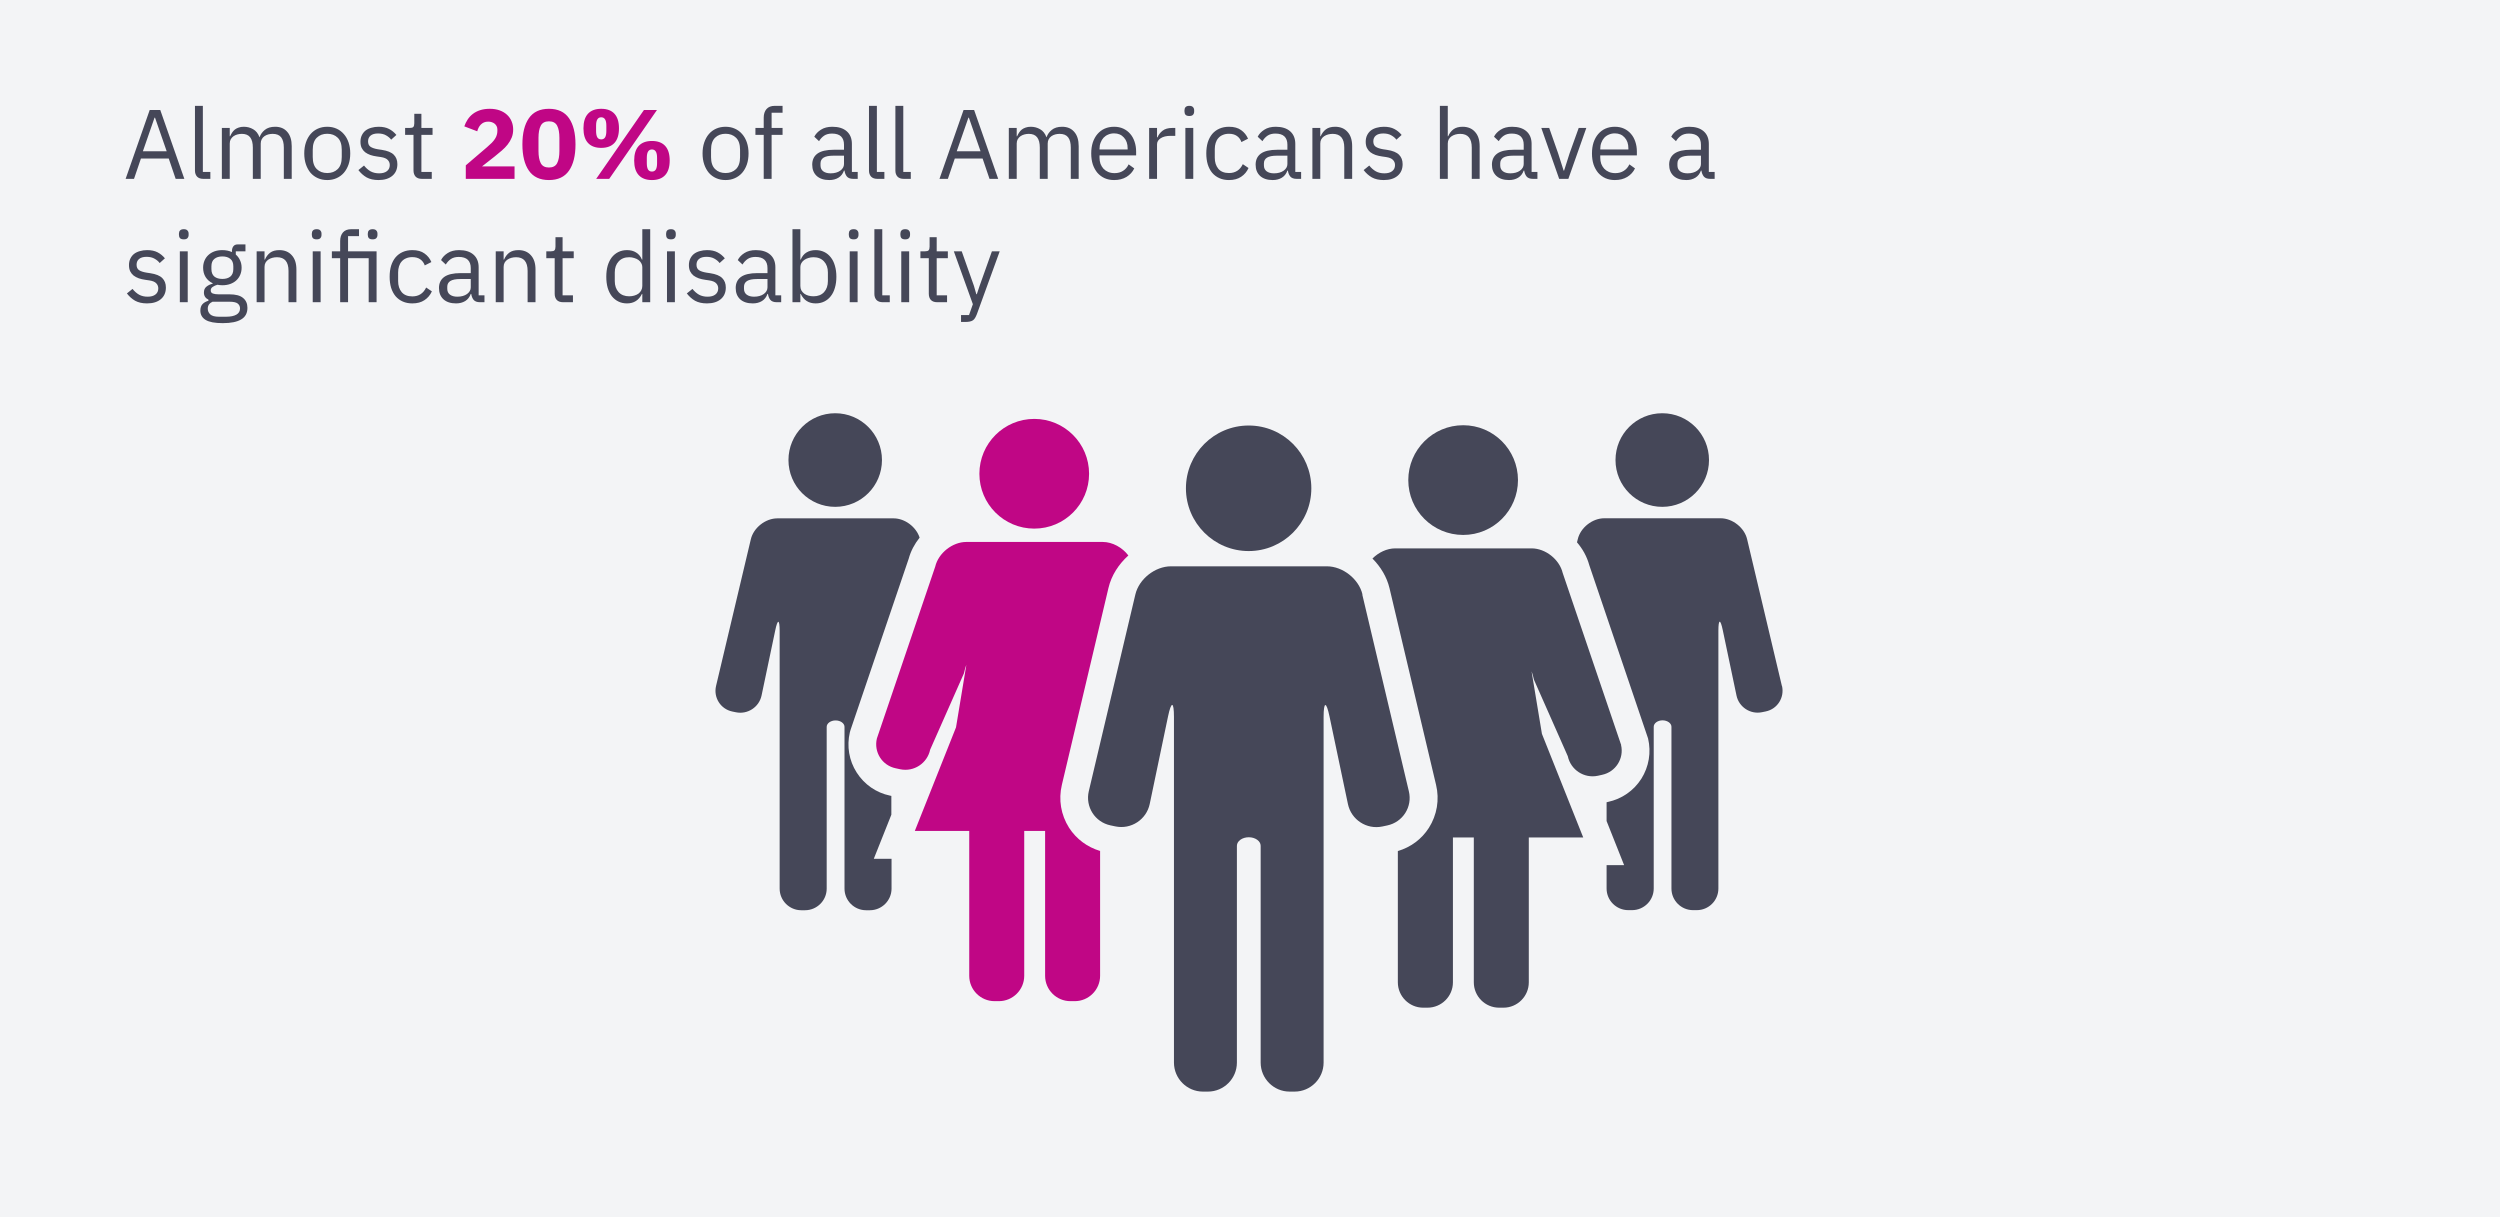 <svg width="1216" height="592" viewBox="0 0 1216 592" fill="none" xmlns="http://www.w3.org/2000/svg">
<rect width="1216" height="592" fill="#F3F4F6"/>
<path d="M85.44 87L82.08 77.112H68.544L65.184 87H61.104L72.816 53.496H77.952L89.664 87H85.44ZM75.408 57.24H75.168L69.504 73.56H81.072L75.408 57.24ZM98.91 87C97.566 87 96.542 86.632 95.838 85.896C95.166 85.128 94.83 84.168 94.83 83.016V51.48H98.67V83.64H102.318V87H98.91ZM107.908 87V62.232H111.748V66.264H111.94C112.228 65.624 112.548 65.032 112.9 64.488C113.284 63.912 113.732 63.416 114.244 63C114.788 62.584 115.412 62.264 116.116 62.04C116.82 61.784 117.652 61.656 118.612 61.656C120.244 61.656 121.748 62.056 123.124 62.856C124.5 63.624 125.524 64.904 126.196 66.696H126.292C126.74 65.352 127.572 64.184 128.788 63.192C130.036 62.168 131.716 61.656 133.828 61.656C136.356 61.656 138.324 62.488 139.732 64.152C141.172 65.784 141.892 68.104 141.892 71.112V87H138.052V71.784C138.052 69.576 137.62 67.912 136.756 66.792C135.892 65.672 134.516 65.112 132.628 65.112C131.86 65.112 131.124 65.208 130.42 65.4C129.748 65.592 129.14 65.88 128.596 66.264C128.052 66.648 127.62 67.144 127.3 67.752C126.98 68.328 126.82 69.016 126.82 69.816V87H122.98V71.784C122.98 69.576 122.548 67.912 121.684 66.792C120.82 65.672 119.476 65.112 117.652 65.112C116.884 65.112 116.148 65.208 115.444 65.4C114.74 65.592 114.116 65.88 113.572 66.264C113.028 66.648 112.58 67.144 112.228 67.752C111.908 68.328 111.748 69.016 111.748 69.816V87H107.908ZM159.174 87.576C157.51 87.576 155.99 87.272 154.614 86.664C153.238 86.056 152.054 85.192 151.062 84.072C150.102 82.92 149.35 81.56 148.806 79.992C148.262 78.392 147.99 76.6 147.99 74.616C147.99 72.664 148.262 70.888 148.806 69.288C149.35 67.688 150.102 66.328 151.062 65.208C152.054 64.056 153.238 63.176 154.614 62.568C155.99 61.96 157.51 61.656 159.174 61.656C160.838 61.656 162.342 61.96 163.686 62.568C165.062 63.176 166.246 64.056 167.238 65.208C168.23 66.328 168.998 67.688 169.542 69.288C170.086 70.888 170.358 72.664 170.358 74.616C170.358 76.6 170.086 78.392 169.542 79.992C168.998 81.56 168.23 82.92 167.238 84.072C166.246 85.192 165.062 86.056 163.686 86.664C162.342 87.272 160.838 87.576 159.174 87.576ZM159.174 84.168C161.254 84.168 162.95 83.528 164.262 82.248C165.574 80.968 166.23 79.016 166.23 76.392V72.84C166.23 70.216 165.574 68.264 164.262 66.984C162.95 65.704 161.254 65.064 159.174 65.064C157.094 65.064 155.398 65.704 154.086 66.984C152.774 68.264 152.118 70.216 152.118 72.84V76.392C152.118 79.016 152.774 80.968 154.086 82.248C155.398 83.528 157.094 84.168 159.174 84.168ZM184.114 87.576C181.81 87.576 179.874 87.144 178.306 86.28C176.77 85.384 175.442 84.2 174.322 82.728L177.058 80.52C178.018 81.736 179.09 82.68 180.274 83.352C181.458 83.992 182.834 84.312 184.402 84.312C186.034 84.312 187.298 83.96 188.194 83.256C189.122 82.552 189.586 81.56 189.586 80.28C189.586 79.32 189.266 78.504 188.626 77.832C188.018 77.128 186.898 76.648 185.266 76.392L183.298 76.104C182.146 75.944 181.09 75.704 180.13 75.384C179.17 75.032 178.322 74.584 177.586 74.04C176.882 73.464 176.322 72.76 175.906 71.928C175.522 71.096 175.33 70.104 175.33 68.952C175.33 67.736 175.554 66.68 176.002 65.784C176.45 64.856 177.058 64.088 177.826 63.48C178.626 62.872 179.57 62.424 180.658 62.136C181.746 61.816 182.914 61.656 184.162 61.656C186.178 61.656 187.858 62.008 189.202 62.712C190.578 63.416 191.778 64.392 192.802 65.64L190.258 67.944C189.714 67.176 188.914 66.488 187.858 65.88C186.802 65.24 185.474 64.92 183.874 64.92C182.274 64.92 181.058 65.272 180.226 65.976C179.426 66.648 179.026 67.576 179.026 68.76C179.026 69.976 179.426 70.856 180.226 71.4C181.058 71.944 182.242 72.344 183.778 72.6L185.698 72.888C188.45 73.304 190.402 74.104 191.554 75.288C192.706 76.44 193.282 77.96 193.282 79.848C193.282 82.248 192.466 84.136 190.834 85.512C189.202 86.888 186.962 87.576 184.114 87.576ZM205.208 87C203.864 87 202.84 86.632 202.136 85.896C201.464 85.128 201.128 84.136 201.128 82.92V65.592H197.048V62.232H199.352C200.184 62.232 200.744 62.072 201.032 61.752C201.352 61.4 201.512 60.808 201.512 59.976V55.368H204.968V62.232H210.392V65.592H204.968V83.64H210.008V87H205.208ZM352.909 87.576C351.245 87.576 349.725 87.272 348.349 86.664C346.973 86.056 345.789 85.192 344.797 84.072C343.837 82.92 343.085 81.56 342.541 79.992C341.997 78.392 341.725 76.6 341.725 74.616C341.725 72.664 341.997 70.888 342.541 69.288C343.085 67.688 343.837 66.328 344.797 65.208C345.789 64.056 346.973 63.176 348.349 62.568C349.725 61.96 351.245 61.656 352.909 61.656C354.573 61.656 356.077 61.96 357.421 62.568C358.797 63.176 359.981 64.056 360.973 65.208C361.965 66.328 362.733 67.688 363.277 69.288C363.821 70.888 364.093 72.664 364.093 74.616C364.093 76.6 363.821 78.392 363.277 79.992C362.733 81.56 361.965 82.92 360.973 84.072C359.981 85.192 358.797 86.056 357.421 86.664C356.077 87.272 354.573 87.576 352.909 87.576ZM352.909 84.168C354.989 84.168 356.685 83.528 357.997 82.248C359.309 80.968 359.965 79.016 359.965 76.392V72.84C359.965 70.216 359.309 68.264 357.997 66.984C356.685 65.704 354.989 65.064 352.909 65.064C350.829 65.064 349.133 65.704 347.821 66.984C346.509 68.264 345.853 70.216 345.853 72.84V76.392C345.853 79.016 346.509 80.968 347.821 82.248C349.133 83.528 350.829 84.168 352.909 84.168ZM371.471 65.592H367.439V62.232H371.471V57.24C371.471 55.512 371.919 54.12 372.815 53.064C373.711 52.008 375.071 51.48 376.895 51.48H380.639V54.84H375.311V62.232H380.639V65.592H375.311V87H371.471V65.592ZM415.033 87C413.593 87 412.553 86.616 411.913 85.848C411.305 85.08 410.921 84.12 410.761 82.968H410.521C409.977 84.504 409.081 85.656 407.833 86.424C406.585 87.192 405.097 87.576 403.369 87.576C400.745 87.576 398.697 86.904 397.225 85.56C395.785 84.216 395.065 82.392 395.065 80.088C395.065 77.752 395.913 75.96 397.609 74.712C399.337 73.464 402.009 72.84 405.625 72.84H410.521V70.392C410.521 68.632 410.041 67.288 409.081 66.36C408.121 65.432 406.649 64.968 404.665 64.968C403.161 64.968 401.897 65.304 400.873 65.976C399.881 66.648 399.049 67.544 398.377 68.664L396.073 66.504C396.745 65.16 397.817 64.024 399.289 63.096C400.761 62.136 402.617 61.656 404.857 61.656C407.865 61.656 410.201 62.392 411.865 63.864C413.529 65.336 414.361 67.384 414.361 70.008V83.64H417.193V87H415.033ZM403.993 84.312C404.953 84.312 405.833 84.2 406.633 83.976C407.433 83.752 408.121 83.432 408.697 83.016C409.273 82.6 409.721 82.12 410.041 81.576C410.361 81.032 410.521 80.44 410.521 79.8V75.72H405.433C403.225 75.72 401.609 76.04 400.585 76.68C399.593 77.32 399.097 78.248 399.097 79.464V80.472C399.097 81.688 399.529 82.632 400.393 83.304C401.289 83.976 402.489 84.312 403.993 84.312ZM426.754 87C425.41 87 424.386 86.632 423.682 85.896C423.01 85.128 422.674 84.168 422.674 83.016V51.48H426.514V83.64H430.162V87H426.754ZM439.598 87C438.254 87 437.23 86.632 436.526 85.896C435.854 85.128 435.518 84.168 435.518 83.016V51.48H439.358V83.64H443.006V87H439.598ZM481.299 87L477.939 77.112H464.403L461.043 87H456.963L468.675 53.496H473.811L485.523 87H481.299ZM471.267 57.24H471.027L465.363 73.56H476.931L471.267 57.24ZM490.689 87V62.232H494.529V66.264H494.721C495.009 65.624 495.329 65.032 495.681 64.488C496.065 63.912 496.513 63.416 497.025 63C497.569 62.584 498.193 62.264 498.897 62.04C499.601 61.784 500.433 61.656 501.393 61.656C503.025 61.656 504.529 62.056 505.905 62.856C507.281 63.624 508.305 64.904 508.977 66.696H509.073C509.521 65.352 510.353 64.184 511.569 63.192C512.817 62.168 514.497 61.656 516.609 61.656C519.137 61.656 521.105 62.488 522.513 64.152C523.953 65.784 524.673 68.104 524.673 71.112V87H520.833V71.784C520.833 69.576 520.401 67.912 519.537 66.792C518.673 65.672 517.297 65.112 515.409 65.112C514.641 65.112 513.905 65.208 513.201 65.4C512.529 65.592 511.921 65.88 511.377 66.264C510.833 66.648 510.401 67.144 510.081 67.752C509.761 68.328 509.601 69.016 509.601 69.816V87H505.761V71.784C505.761 69.576 505.329 67.912 504.465 66.792C503.601 65.672 502.257 65.112 500.433 65.112C499.665 65.112 498.929 65.208 498.225 65.4C497.521 65.592 496.897 65.88 496.353 66.264C495.809 66.648 495.361 67.144 495.009 67.752C494.689 68.328 494.529 69.016 494.529 69.816V87H490.689ZM541.908 87.576C540.212 87.576 538.676 87.272 537.3 86.664C535.956 86.056 534.788 85.192 533.796 84.072C532.836 82.92 532.084 81.56 531.54 79.992C531.028 78.392 530.772 76.6 530.772 74.616C530.772 72.664 531.028 70.888 531.54 69.288C532.084 67.688 532.836 66.328 533.796 65.208C534.788 64.056 535.956 63.176 537.3 62.568C538.676 61.96 540.212 61.656 541.908 61.656C543.572 61.656 545.06 61.96 546.372 62.568C547.684 63.176 548.804 64.024 549.732 65.112C550.66 66.168 551.364 67.432 551.844 68.904C552.356 70.376 552.612 71.992 552.612 73.752V75.576H534.804V76.728C534.804 77.784 534.964 78.776 535.284 79.704C535.636 80.6 536.116 81.384 536.724 82.056C537.364 82.728 538.132 83.256 539.028 83.64C539.956 84.024 540.996 84.216 542.148 84.216C543.716 84.216 545.076 83.848 546.228 83.112C547.412 82.376 548.324 81.32 548.964 79.944L551.7 81.912C550.9 83.608 549.652 84.984 547.956 86.04C546.26 87.064 544.244 87.576 541.908 87.576ZM541.908 64.872C540.852 64.872 539.892 65.064 539.028 65.448C538.164 65.8 537.412 66.312 536.772 66.984C536.164 67.656 535.684 68.456 535.332 69.384C534.98 70.28 534.804 71.272 534.804 72.36V72.696H548.484V72.168C548.484 69.96 547.876 68.2 546.66 66.888C545.476 65.544 543.892 64.872 541.908 64.872ZM558.939 87V62.232H562.779V66.792H563.019C563.467 65.608 564.267 64.552 565.419 63.624C566.571 62.696 568.155 62.232 570.171 62.232H571.659V66.072H569.403C567.323 66.072 565.691 66.472 564.507 67.272C563.355 68.04 562.779 69.016 562.779 70.2V87H558.939ZM578.484 56.424C577.652 56.424 577.044 56.232 576.66 55.848C576.308 55.432 576.132 54.904 576.132 54.264V53.64C576.132 53 576.308 52.488 576.66 52.104C577.044 51.688 577.652 51.48 578.484 51.48C579.316 51.48 579.908 51.688 580.26 52.104C580.644 52.488 580.836 53 580.836 53.64V54.264C580.836 54.904 580.644 55.432 580.26 55.848C579.908 56.232 579.316 56.424 578.484 56.424ZM576.564 62.232H580.404V87H576.564V62.232ZM597.78 87.576C596.052 87.576 594.5 87.272 593.124 86.664C591.748 86.056 590.58 85.192 589.62 84.072C588.692 82.952 587.972 81.592 587.46 79.992C586.98 78.392 586.74 76.6 586.74 74.616C586.74 72.632 586.98 70.84 587.46 69.24C587.972 67.64 588.692 66.28 589.62 65.16C590.58 64.04 591.748 63.176 593.124 62.568C594.5 61.96 596.052 61.656 597.78 61.656C600.244 61.656 602.212 62.2 603.684 63.288C605.188 64.344 606.308 65.736 607.044 67.464L603.828 69.096C603.38 67.816 602.644 66.824 601.62 66.12C600.596 65.416 599.316 65.064 597.78 65.064C596.628 65.064 595.62 65.256 594.756 65.64C593.892 65.992 593.172 66.504 592.596 67.176C592.02 67.816 591.588 68.6 591.3 69.528C591.012 70.424 590.868 71.416 590.868 72.504V76.728C590.868 78.904 591.444 80.696 592.596 82.104C593.78 83.48 595.508 84.168 597.78 84.168C600.884 84.168 603.124 82.728 604.5 79.848L607.284 81.72C606.484 83.512 605.284 84.936 603.684 85.992C602.116 87.048 600.148 87.576 597.78 87.576ZM630.705 87C629.265 87 628.225 86.616 627.585 85.848C626.977 85.08 626.593 84.12 626.433 82.968H626.193C625.649 84.504 624.753 85.656 623.505 86.424C622.257 87.192 620.769 87.576 619.041 87.576C616.417 87.576 614.369 86.904 612.897 85.56C611.457 84.216 610.737 82.392 610.737 80.088C610.737 77.752 611.585 75.96 613.281 74.712C615.009 73.464 617.681 72.84 621.297 72.84H626.193V70.392C626.193 68.632 625.713 67.288 624.753 66.36C623.793 65.432 622.321 64.968 620.337 64.968C618.833 64.968 617.569 65.304 616.545 65.976C615.553 66.648 614.721 67.544 614.049 68.664L611.745 66.504C612.417 65.16 613.489 64.024 614.961 63.096C616.433 62.136 618.289 61.656 620.529 61.656C623.537 61.656 625.873 62.392 627.537 63.864C629.201 65.336 630.033 67.384 630.033 70.008V83.64H632.865V87H630.705ZM619.665 84.312C620.625 84.312 621.505 84.2 622.305 83.976C623.105 83.752 623.793 83.432 624.369 83.016C624.945 82.6 625.393 82.12 625.713 81.576C626.033 81.032 626.193 80.44 626.193 79.8V75.72H621.105C618.897 75.72 617.281 76.04 616.257 76.68C615.265 77.32 614.769 78.248 614.769 79.464V80.472C614.769 81.688 615.201 82.632 616.065 83.304C616.961 83.976 618.161 84.312 619.665 84.312ZM638.346 87V62.232H642.186V66.264H642.378C642.986 64.856 643.834 63.736 644.922 62.904C646.042 62.072 647.53 61.656 649.386 61.656C651.946 61.656 653.962 62.488 655.434 64.152C656.938 65.784 657.69 68.104 657.69 71.112V87H653.85V71.784C653.85 67.336 651.978 65.112 648.234 65.112C647.466 65.112 646.714 65.208 645.978 65.4C645.274 65.592 644.634 65.88 644.058 66.264C643.482 66.648 643.018 67.144 642.666 67.752C642.346 68.328 642.186 69.016 642.186 69.816V87H638.346ZM673.067 87.576C670.763 87.576 668.827 87.144 667.259 86.28C665.723 85.384 664.395 84.2 663.275 82.728L666.011 80.52C666.971 81.736 668.043 82.68 669.227 83.352C670.411 83.992 671.787 84.312 673.355 84.312C674.987 84.312 676.251 83.96 677.147 83.256C678.075 82.552 678.539 81.56 678.539 80.28C678.539 79.32 678.219 78.504 677.579 77.832C676.971 77.128 675.851 76.648 674.219 76.392L672.251 76.104C671.099 75.944 670.043 75.704 669.083 75.384C668.123 75.032 667.275 74.584 666.539 74.04C665.835 73.464 665.275 72.76 664.859 71.928C664.475 71.096 664.283 70.104 664.283 68.952C664.283 67.736 664.507 66.68 664.955 65.784C665.403 64.856 666.011 64.088 666.779 63.48C667.579 62.872 668.523 62.424 669.611 62.136C670.699 61.816 671.867 61.656 673.115 61.656C675.131 61.656 676.811 62.008 678.155 62.712C679.531 63.416 680.731 64.392 681.755 65.64L679.211 67.944C678.667 67.176 677.867 66.488 676.811 65.88C675.755 65.24 674.427 64.92 672.827 64.92C671.227 64.92 670.011 65.272 669.179 65.976C668.379 66.648 667.979 67.576 667.979 68.76C667.979 69.976 668.379 70.856 669.179 71.4C670.011 71.944 671.195 72.344 672.731 72.6L674.651 72.888C677.403 73.304 679.355 74.104 680.507 75.288C681.659 76.44 682.235 77.96 682.235 79.848C682.235 82.248 681.419 84.136 679.787 85.512C678.155 86.888 675.915 87.576 673.067 87.576ZM700.361 51.48H704.201V66.264H704.393C705.001 64.856 705.849 63.736 706.937 62.904C708.057 62.072 709.545 61.656 711.401 61.656C713.961 61.656 715.977 62.488 717.449 64.152C718.953 65.784 719.705 68.104 719.705 71.112V87H715.865V71.784C715.865 67.336 713.993 65.112 710.249 65.112C709.481 65.112 708.729 65.208 707.993 65.4C707.289 65.592 706.649 65.88 706.073 66.264C705.497 66.648 705.033 67.144 704.681 67.752C704.361 68.328 704.201 69.016 704.201 69.816V87H700.361V51.48ZM745.643 87C744.203 87 743.163 86.616 742.523 85.848C741.915 85.08 741.531 84.12 741.371 82.968H741.131C740.587 84.504 739.691 85.656 738.443 86.424C737.195 87.192 735.707 87.576 733.979 87.576C731.355 87.576 729.307 86.904 727.835 85.56C726.395 84.216 725.675 82.392 725.675 80.088C725.675 77.752 726.523 75.96 728.219 74.712C729.947 73.464 732.619 72.84 736.234 72.84H741.131V70.392C741.131 68.632 740.651 67.288 739.691 66.36C738.731 65.432 737.259 64.968 735.275 64.968C733.771 64.968 732.507 65.304 731.483 65.976C730.491 66.648 729.659 67.544 728.987 68.664L726.683 66.504C727.355 65.16 728.427 64.024 729.898 63.096C731.371 62.136 733.227 61.656 735.467 61.656C738.475 61.656 740.811 62.392 742.475 63.864C744.139 65.336 744.971 67.384 744.971 70.008V83.64H747.802V87H745.643ZM734.603 84.312C735.563 84.312 736.443 84.2 737.243 83.976C738.043 83.752 738.731 83.432 739.307 83.016C739.883 82.6 740.331 82.12 740.651 81.576C740.971 81.032 741.131 80.44 741.131 79.8V75.72H736.043C733.835 75.72 732.219 76.04 731.195 76.68C730.203 77.32 729.707 78.248 729.707 79.464V80.472C729.707 81.688 730.139 82.632 731.003 83.304C731.899 83.976 733.099 84.312 734.603 84.312ZM758.38 87L749.692 62.232H753.532L757.852 74.52L760.54 82.968H760.78L763.468 74.52L767.884 62.232H771.58L762.844 87H758.38ZM785.47 87.576C783.774 87.576 782.238 87.272 780.862 86.664C779.518 86.056 778.35 85.192 777.358 84.072C776.398 82.92 775.646 81.56 775.102 79.992C774.59 78.392 774.334 76.6 774.334 74.616C774.334 72.664 774.59 70.888 775.102 69.288C775.646 67.688 776.398 66.328 777.358 65.208C778.35 64.056 779.518 63.176 780.862 62.568C782.238 61.96 783.774 61.656 785.47 61.656C787.134 61.656 788.622 61.96 789.934 62.568C791.246 63.176 792.366 64.024 793.294 65.112C794.222 66.168 794.926 67.432 795.406 68.904C795.918 70.376 796.174 71.992 796.174 73.752V75.576H778.366V76.728C778.366 77.784 778.526 78.776 778.846 79.704C779.198 80.6 779.678 81.384 780.286 82.056C780.926 82.728 781.694 83.256 782.59 83.64C783.518 84.024 784.558 84.216 785.71 84.216C787.278 84.216 788.638 83.848 789.79 83.112C790.974 82.376 791.886 81.32 792.526 79.944L795.262 81.912C794.462 83.608 793.214 84.984 791.518 86.04C789.822 87.064 787.806 87.576 785.47 87.576ZM785.47 64.872C784.414 64.872 783.454 65.064 782.59 65.448C781.726 65.8 780.974 66.312 780.334 66.984C779.726 67.656 779.246 68.456 778.894 69.384C778.542 70.28 778.366 71.272 778.366 72.36V72.696H792.046V72.168C792.046 69.96 791.438 68.2 790.222 66.888C789.038 65.544 787.454 64.872 785.47 64.872ZM831.846 87C830.406 87 829.366 86.616 828.726 85.848C828.118 85.08 827.734 84.12 827.574 82.968H827.334C826.79 84.504 825.894 85.656 824.646 86.424C823.398 87.192 821.91 87.576 820.182 87.576C817.558 87.576 815.51 86.904 814.038 85.56C812.598 84.216 811.878 82.392 811.878 80.088C811.878 77.752 812.726 75.96 814.422 74.712C816.15 73.464 818.822 72.84 822.438 72.84H827.334V70.392C827.334 68.632 826.854 67.288 825.894 66.36C824.934 65.432 823.462 64.968 821.478 64.968C819.974 64.968 818.71 65.304 817.686 65.976C816.694 66.648 815.862 67.544 815.19 68.664L812.886 66.504C813.558 65.16 814.63 64.024 816.102 63.096C817.574 62.136 819.43 61.656 821.67 61.656C824.678 61.656 827.014 62.392 828.678 63.864C830.342 65.336 831.174 67.384 831.174 70.008V83.64H834.006V87H831.846ZM820.806 84.312C821.766 84.312 822.646 84.2 823.446 83.976C824.246 83.752 824.934 83.432 825.51 83.016C826.086 82.6 826.534 82.12 826.854 81.576C827.174 81.032 827.334 80.44 827.334 79.8V75.72H822.246C820.038 75.72 818.422 76.04 817.398 76.68C816.406 77.32 815.91 78.248 815.91 79.464V80.472C815.91 81.688 816.342 82.632 817.206 83.304C818.102 83.976 819.302 84.312 820.806 84.312ZM71.52 147.576C69.216 147.576 67.28 147.144 65.712 146.28C64.176 145.384 62.848 144.2 61.728 142.728L64.464 140.52C65.424 141.736 66.496 142.68 67.68 143.352C68.864 143.992 70.24 144.312 71.808 144.312C73.44 144.312 74.704 143.96 75.6 143.256C76.528 142.552 76.992 141.56 76.992 140.28C76.992 139.32 76.672 138.504 76.032 137.832C75.424 137.128 74.304 136.648 72.672 136.392L70.704 136.104C69.552 135.944 68.496 135.704 67.536 135.384C66.576 135.032 65.728 134.584 64.992 134.04C64.288 133.464 63.728 132.76 63.312 131.928C62.928 131.096 62.736 130.104 62.736 128.952C62.736 127.736 62.96 126.68 63.408 125.784C63.856 124.856 64.464 124.088 65.232 123.48C66.032 122.872 66.976 122.424 68.064 122.136C69.152 121.816 70.32 121.656 71.568 121.656C73.584 121.656 75.264 122.008 76.608 122.712C77.984 123.416 79.184 124.392 80.208 125.64L77.664 127.944C77.12 127.176 76.32 126.488 75.264 125.88C74.208 125.24 72.88 124.92 71.28 124.92C69.68 124.92 68.464 125.272 67.632 125.976C66.832 126.648 66.432 127.576 66.432 128.76C66.432 129.976 66.832 130.856 67.632 131.4C68.464 131.944 69.648 132.344 71.184 132.6L73.104 132.888C75.856 133.304 77.808 134.104 78.96 135.288C80.112 136.44 80.688 137.96 80.688 139.848C80.688 142.248 79.872 144.136 78.24 145.512C76.608 146.888 74.368 147.576 71.52 147.576ZM89.391 116.424C88.559 116.424 87.951 116.232 87.567 115.848C87.215 115.432 87.039 114.904 87.039 114.264V113.64C87.039 113 87.215 112.488 87.567 112.104C87.951 111.688 88.559 111.48 89.391 111.48C90.223 111.48 90.815 111.688 91.167 112.104C91.551 112.488 91.743 113 91.743 113.64V114.264C91.743 114.904 91.551 115.432 91.167 115.848C90.815 116.232 90.223 116.424 89.391 116.424ZM87.471 122.232H91.311V147H87.471V122.232ZM120.351 149.736C120.351 152.296 119.343 154.168 117.327 155.352C115.343 156.568 112.351 157.176 108.351 157.176C104.479 157.176 101.695 156.648 99.999 155.592C98.303 154.536 97.455 153.032 97.455 151.08C97.455 149.736 97.807 148.68 98.511 147.912C99.215 147.176 100.175 146.632 101.391 146.28V145.752C99.919 145.048 99.183 143.896 99.183 142.296C99.183 141.048 99.583 140.104 100.383 139.464C101.183 138.792 102.207 138.296 103.455 137.976V137.784C101.983 137.08 100.831 136.072 99.999 134.76C99.199 133.448 98.799 131.928 98.799 130.2C98.799 128.952 99.023 127.8 99.471 126.744C99.919 125.688 100.543 124.792 101.343 124.056C102.175 123.288 103.151 122.696 104.271 122.28C105.423 121.864 106.703 121.656 108.111 121.656C109.871 121.656 111.439 121.976 112.815 122.616V122.184C112.815 121.224 113.039 120.44 113.487 119.832C113.935 119.192 114.671 118.872 115.695 118.872H119.391V122.232H114.687V123.816C115.583 124.584 116.271 125.512 116.751 126.6C117.263 127.656 117.519 128.856 117.519 130.2C117.519 131.448 117.295 132.6 116.847 133.656C116.399 134.712 115.759 135.624 114.927 136.392C114.127 137.128 113.151 137.704 111.999 138.12C110.847 138.536 109.567 138.744 108.159 138.744C107.359 138.744 106.559 138.664 105.759 138.504C104.927 138.728 104.175 139.064 103.503 139.512C102.831 139.928 102.495 140.52 102.495 141.288C102.495 142.024 102.847 142.52 103.551 142.776C104.255 143.032 105.167 143.16 106.287 143.16H111.567C114.639 143.16 116.863 143.752 118.239 144.936C119.647 146.088 120.351 147.688 120.351 149.736ZM116.751 150.024C116.751 149.032 116.367 148.232 115.599 147.624C114.863 147.048 113.535 146.76 111.615 146.76H103.359C101.823 147.464 101.055 148.584 101.055 150.12C101.055 151.208 101.455 152.136 102.255 152.904C103.087 153.672 104.479 154.056 106.431 154.056H109.983C112.127 154.056 113.791 153.72 114.975 153.048C116.159 152.376 116.751 151.368 116.751 150.024ZM108.159 135.672C109.791 135.672 111.087 135.288 112.047 134.52C113.007 133.72 113.487 132.504 113.487 130.872V129.528C113.487 127.896 113.007 126.696 112.047 125.928C111.087 125.128 109.791 124.728 108.159 124.728C106.527 124.728 105.231 125.128 104.271 125.928C103.311 126.696 102.831 127.896 102.831 129.528V130.872C102.831 132.504 103.311 133.72 104.271 134.52C105.231 135.288 106.527 135.672 108.159 135.672ZM124.83 147V122.232H128.67V126.264H128.862C129.47 124.856 130.318 123.736 131.406 122.904C132.526 122.072 134.014 121.656 135.87 121.656C138.43 121.656 140.446 122.488 141.918 124.152C143.422 125.784 144.174 128.104 144.174 131.112V147H140.334V131.784C140.334 127.336 138.462 125.112 134.718 125.112C133.95 125.112 133.198 125.208 132.462 125.4C131.758 125.592 131.118 125.88 130.542 126.264C129.966 126.648 129.502 127.144 129.15 127.752C128.83 128.328 128.67 129.016 128.67 129.816V147H124.83ZM154.031 116.424C153.199 116.424 152.591 116.232 152.207 115.848C151.855 115.432 151.679 114.904 151.679 114.264V113.64C151.679 113 151.855 112.488 152.207 112.104C152.591 111.688 153.199 111.48 154.031 111.48C154.863 111.48 155.455 111.688 155.807 112.104C156.191 112.488 156.383 113 156.383 113.64V114.264C156.383 114.904 156.191 115.432 155.807 115.848C155.455 116.232 154.863 116.424 154.031 116.424ZM152.111 122.232H155.951V147H152.111V122.232ZM165.455 125.592H161.423V122.232H165.455V117.24C165.455 115.512 165.903 114.12 166.799 113.064C167.695 112.008 169.055 111.48 170.879 111.48H174.623V114.84H169.295V122.232H183.167V147H179.327V125.592H169.295V147H165.455V125.592ZM181.247 116.424C180.415 116.424 179.807 116.232 179.423 115.848C179.071 115.432 178.895 114.904 178.895 114.264V113.64C178.895 113 179.071 112.488 179.423 112.104C179.807 111.688 180.415 111.48 181.247 111.48C182.079 111.48 182.671 111.688 183.023 112.104C183.407 112.488 183.599 113 183.599 113.64V114.264C183.599 114.904 183.407 115.432 183.023 115.848C182.671 116.232 182.079 116.424 181.247 116.424ZM200.562 147.576C198.834 147.576 197.282 147.272 195.906 146.664C194.53 146.056 193.362 145.192 192.402 144.072C191.474 142.952 190.754 141.592 190.242 139.992C189.762 138.392 189.522 136.6 189.522 134.616C189.522 132.632 189.762 130.84 190.242 129.24C190.754 127.64 191.474 126.28 192.402 125.16C193.362 124.04 194.53 123.176 195.906 122.568C197.282 121.96 198.834 121.656 200.562 121.656C203.026 121.656 204.994 122.2 206.466 123.288C207.97 124.344 209.09 125.736 209.826 127.464L206.61 129.096C206.162 127.816 205.426 126.824 204.402 126.12C203.378 125.416 202.098 125.064 200.562 125.064C199.41 125.064 198.402 125.256 197.538 125.64C196.674 125.992 195.954 126.504 195.378 127.176C194.802 127.816 194.37 128.6 194.082 129.528C193.794 130.424 193.65 131.416 193.65 132.504V136.728C193.65 138.904 194.226 140.696 195.378 142.104C196.562 143.48 198.29 144.168 200.562 144.168C203.666 144.168 205.906 142.728 207.282 139.848L210.066 141.72C209.266 143.512 208.066 144.936 206.466 145.992C204.898 147.048 202.93 147.576 200.562 147.576ZM233.486 147C232.046 147 231.006 146.616 230.366 145.848C229.758 145.08 229.374 144.12 229.214 142.968H228.974C228.43 144.504 227.534 145.656 226.286 146.424C225.038 147.192 223.55 147.576 221.822 147.576C219.198 147.576 217.15 146.904 215.678 145.56C214.238 144.216 213.518 142.392 213.518 140.088C213.518 137.752 214.366 135.96 216.062 134.712C217.79 133.464 220.462 132.84 224.078 132.84H228.974V130.392C228.974 128.632 228.494 127.288 227.534 126.36C226.574 125.432 225.102 124.968 223.118 124.968C221.614 124.968 220.35 125.304 219.326 125.976C218.334 126.648 217.502 127.544 216.83 128.664L214.526 126.504C215.198 125.16 216.27 124.024 217.742 123.096C219.214 122.136 221.07 121.656 223.31 121.656C226.318 121.656 228.654 122.392 230.318 123.864C231.982 125.336 232.814 127.384 232.814 130.008V143.64H235.646V147H233.486ZM222.446 144.312C223.406 144.312 224.286 144.2 225.086 143.976C225.886 143.752 226.574 143.432 227.15 143.016C227.726 142.6 228.174 142.12 228.494 141.576C228.814 141.032 228.974 140.44 228.974 139.8V135.72H223.886C221.678 135.72 220.062 136.04 219.038 136.68C218.046 137.32 217.55 138.248 217.55 139.464V140.472C217.55 141.688 217.982 142.632 218.846 143.304C219.742 143.976 220.942 144.312 222.446 144.312ZM241.127 147V122.232H244.967V126.264H245.159C245.767 124.856 246.615 123.736 247.703 122.904C248.823 122.072 250.311 121.656 252.167 121.656C254.727 121.656 256.743 122.488 258.215 124.152C259.719 125.784 260.471 128.104 260.471 131.112V147H256.631V131.784C256.631 127.336 254.759 125.112 251.015 125.112C250.247 125.112 249.495 125.208 248.759 125.4C248.055 125.592 247.415 125.88 246.839 126.264C246.263 126.648 245.799 127.144 245.447 127.752C245.127 128.328 244.967 129.016 244.967 129.816V147H241.127ZM273.88 147C272.536 147 271.512 146.632 270.808 145.896C270.136 145.128 269.8 144.136 269.8 142.92V125.592H265.72V122.232H268.024C268.856 122.232 269.416 122.072 269.704 121.752C270.024 121.4 270.184 120.808 270.184 119.976V115.368H273.64V122.232H279.064V125.592H273.64V143.64H278.68V147H273.88ZM312.42 142.968H312.228C310.724 146.04 308.308 147.576 304.98 147.576C303.444 147.576 302.052 147.272 300.804 146.664C299.556 146.056 298.484 145.192 297.588 144.072C296.724 142.952 296.052 141.592 295.572 139.992C295.124 138.392 294.9 136.6 294.9 134.616C294.9 132.632 295.124 130.84 295.572 129.24C296.052 127.64 296.724 126.28 297.588 125.16C298.484 124.04 299.556 123.176 300.804 122.568C302.052 121.96 303.444 121.656 304.98 121.656C306.708 121.656 308.18 122.04 309.396 122.808C310.644 123.544 311.588 124.696 312.228 126.264H312.42V111.48H316.26V147H312.42V142.968ZM306.036 144.12C306.9 144.12 307.716 144.008 308.484 143.784C309.284 143.56 309.972 143.24 310.548 142.824C311.124 142.376 311.572 141.848 311.892 141.24C312.244 140.6 312.42 139.88 312.42 139.08V129.864C312.42 129.192 312.244 128.568 311.892 127.992C311.572 127.384 311.124 126.872 310.548 126.456C309.972 126.04 309.284 125.72 308.484 125.496C307.716 125.24 306.9 125.112 306.036 125.112C303.86 125.112 302.148 125.8 300.9 127.176C299.652 128.52 299.028 130.296 299.028 132.504V136.728C299.028 138.936 299.652 140.728 300.9 142.104C302.148 143.448 303.86 144.12 306.036 144.12ZM326.344 116.424C325.512 116.424 324.904 116.232 324.52 115.848C324.168 115.432 323.992 114.904 323.992 114.264V113.64C323.992 113 324.168 112.488 324.52 112.104C324.904 111.688 325.512 111.48 326.344 111.48C327.176 111.48 327.768 111.688 328.12 112.104C328.504 112.488 328.696 113 328.696 113.64V114.264C328.696 114.904 328.504 115.432 328.12 115.848C327.768 116.232 327.176 116.424 326.344 116.424ZM324.424 122.232H328.264V147H324.424V122.232ZM343.864 147.576C341.56 147.576 339.624 147.144 338.056 146.28C336.52 145.384 335.192 144.2 334.072 142.728L336.808 140.52C337.768 141.736 338.84 142.68 340.024 143.352C341.208 143.992 342.584 144.312 344.152 144.312C345.784 144.312 347.048 143.96 347.944 143.256C348.872 142.552 349.336 141.56 349.336 140.28C349.336 139.32 349.016 138.504 348.376 137.832C347.768 137.128 346.648 136.648 345.016 136.392L343.048 136.104C341.896 135.944 340.84 135.704 339.88 135.384C338.92 135.032 338.072 134.584 337.336 134.04C336.632 133.464 336.072 132.76 335.656 131.928C335.272 131.096 335.08 130.104 335.08 128.952C335.08 127.736 335.304 126.68 335.752 125.784C336.2 124.856 336.808 124.088 337.576 123.48C338.376 122.872 339.32 122.424 340.408 122.136C341.496 121.816 342.664 121.656 343.912 121.656C345.928 121.656 347.608 122.008 348.952 122.712C350.328 123.416 351.528 124.392 352.552 125.64L350.008 127.944C349.464 127.176 348.664 126.488 347.608 125.88C346.552 125.24 345.224 124.92 343.624 124.92C342.024 124.92 340.808 125.272 339.976 125.976C339.176 126.648 338.776 127.576 338.776 128.76C338.776 129.976 339.176 130.856 339.976 131.4C340.808 131.944 341.992 132.344 343.528 132.6L345.448 132.888C348.2 133.304 350.152 134.104 351.304 135.288C352.456 136.44 353.032 137.96 353.032 139.848C353.032 142.248 352.216 144.136 350.584 145.512C348.952 146.888 346.712 147.576 343.864 147.576ZM377.814 147C376.374 147 375.334 146.616 374.694 145.848C374.086 145.08 373.702 144.12 373.542 142.968H373.302C372.758 144.504 371.862 145.656 370.614 146.424C369.366 147.192 367.878 147.576 366.15 147.576C363.526 147.576 361.478 146.904 360.006 145.56C358.566 144.216 357.846 142.392 357.846 140.088C357.846 137.752 358.694 135.96 360.39 134.712C362.118 133.464 364.79 132.84 368.406 132.84H373.302V130.392C373.302 128.632 372.822 127.288 371.862 126.36C370.902 125.432 369.43 124.968 367.446 124.968C365.942 124.968 364.678 125.304 363.654 125.976C362.662 126.648 361.83 127.544 361.158 128.664L358.854 126.504C359.526 125.16 360.598 124.024 362.07 123.096C363.542 122.136 365.398 121.656 367.638 121.656C370.646 121.656 372.982 122.392 374.646 123.864C376.31 125.336 377.142 127.384 377.142 130.008V143.64H379.974V147H377.814ZM366.774 144.312C367.734 144.312 368.614 144.2 369.414 143.976C370.214 143.752 370.902 143.432 371.478 143.016C372.054 142.6 372.502 142.12 372.822 141.576C373.142 141.032 373.302 140.44 373.302 139.8V135.72H368.214C366.006 135.72 364.39 136.04 363.366 136.68C362.374 137.32 361.878 138.248 361.878 139.464V140.472C361.878 141.688 362.31 142.632 363.174 143.304C364.07 143.976 365.27 144.312 366.774 144.312ZM385.455 111.48H389.295V126.264H389.487C390.127 124.696 391.055 123.544 392.271 122.808C393.519 122.04 395.007 121.656 396.735 121.656C398.271 121.656 399.663 121.96 400.911 122.568C402.159 123.176 403.215 124.04 404.079 125.16C404.975 126.28 405.647 127.64 406.095 129.24C406.575 130.84 406.815 132.632 406.815 134.616C406.815 136.6 406.575 138.392 406.095 139.992C405.647 141.592 404.975 142.952 404.079 144.072C403.215 145.192 402.159 146.056 400.911 146.664C399.663 147.272 398.271 147.576 396.735 147.576C393.375 147.576 390.959 146.04 389.487 142.968H389.295V147H385.455V111.48ZM395.679 144.12C397.855 144.12 399.567 143.448 400.815 142.104C402.063 140.728 402.687 138.936 402.687 136.728V132.504C402.687 130.296 402.063 128.52 400.815 127.176C399.567 125.8 397.855 125.112 395.679 125.112C394.815 125.112 393.983 125.24 393.183 125.496C392.415 125.72 391.743 126.04 391.167 126.456C390.591 126.872 390.127 127.384 389.775 127.992C389.455 128.568 389.295 129.192 389.295 129.864V139.08C389.295 139.88 389.455 140.6 389.775 141.24C390.127 141.848 390.591 142.376 391.167 142.824C391.743 143.24 392.415 143.56 393.183 143.784C393.983 144.008 394.815 144.12 395.679 144.12ZM415.219 116.424C414.387 116.424 413.779 116.232 413.395 115.848C413.043 115.432 412.867 114.904 412.867 114.264V113.64C412.867 113 413.043 112.488 413.395 112.104C413.779 111.688 414.387 111.48 415.219 111.48C416.051 111.48 416.643 111.688 416.995 112.104C417.379 112.488 417.571 113 417.571 113.64V114.264C417.571 114.904 417.379 115.432 416.995 115.848C416.643 116.232 416.051 116.424 415.219 116.424ZM413.299 122.232H417.139V147H413.299V122.232ZM429.379 147C428.035 147 427.011 146.632 426.307 145.896C425.635 145.128 425.299 144.168 425.299 143.016V111.48H429.139V143.64H432.787V147H429.379ZM440.297 116.424C439.465 116.424 438.857 116.232 438.473 115.848C438.121 115.432 437.945 114.904 437.945 114.264V113.64C437.945 113 438.121 112.488 438.473 112.104C438.857 111.688 439.465 111.48 440.297 111.48C441.129 111.48 441.721 111.688 442.073 112.104C442.457 112.488 442.649 113 442.649 113.64V114.264C442.649 114.904 442.457 115.432 442.073 115.848C441.721 116.232 441.129 116.424 440.297 116.424ZM438.377 122.232H442.217V147H438.377V122.232ZM455.849 147C454.505 147 453.481 146.632 452.777 145.896C452.105 145.128 451.769 144.136 451.769 142.92V125.592H447.689V122.232H449.993C450.825 122.232 451.385 122.072 451.673 121.752C451.993 121.4 452.153 120.808 452.153 119.976V115.368H455.609V122.232H461.033V125.592H455.609V143.64H460.649V147H455.849ZM482.469 122.232H486.261L475.173 152.76C474.885 153.496 474.597 154.104 474.309 154.584C474.021 155.096 473.669 155.496 473.253 155.784C472.837 156.072 472.309 156.28 471.669 156.408C471.061 156.536 470.309 156.6 469.413 156.6H467.445V153.24H471.333L473.205 147.96L463.941 122.232H467.781L473.733 139.08L474.885 143.112H475.125L476.469 139.08L482.469 122.232Z" fill="#454758"/>
<path d="M250.276 87H226.564V80.424L236.884 71.592C237.812 70.792 238.596 70.072 239.236 69.432C239.876 68.76 240.388 68.12 240.772 67.512C241.188 66.872 241.476 66.248 241.636 65.64C241.828 65.032 241.924 64.376 241.924 63.672V63C241.924 62.36 241.796 61.8 241.54 61.32C241.284 60.84 240.948 60.44 240.532 60.12C240.116 59.8 239.636 59.56 239.092 59.4C238.58 59.24 238.052 59.16 237.508 59.16C236.708 59.16 236.004 59.288 235.396 59.544C234.82 59.8 234.308 60.152 233.86 60.6C233.444 61.016 233.092 61.512 232.804 62.088C232.516 62.632 232.292 63.224 232.132 63.864L225.844 61.464C226.228 60.312 226.756 59.224 227.428 58.2C228.1 57.144 228.932 56.232 229.924 55.464C230.948 54.664 232.148 54.04 233.524 53.592C234.9 53.144 236.452 52.92 238.18 52.92C240.004 52.92 241.62 53.176 243.028 53.688C244.436 54.2 245.62 54.904 246.58 55.8C247.572 56.696 248.324 57.768 248.836 59.016C249.348 60.232 249.604 61.56 249.604 63C249.604 64.44 249.364 65.752 248.884 66.936C248.404 68.12 247.748 69.24 246.916 70.296C246.116 71.32 245.172 72.296 244.084 73.224C242.996 74.152 241.86 75.096 240.676 76.056L234.436 80.952H250.276V87ZM267.009 87.576C262.625 87.576 259.377 86.056 257.265 83.016C255.153 79.976 254.097 75.72 254.097 70.248C254.097 64.776 255.153 60.52 257.265 57.48C259.377 54.44 262.625 52.92 267.009 52.92C271.393 52.92 274.641 54.44 276.753 57.48C278.865 60.52 279.921 64.776 279.921 70.248C279.921 75.72 278.865 79.976 276.753 83.016C274.641 86.056 271.393 87.576 267.009 87.576ZM267.009 81.48C268.929 81.48 270.257 80.776 270.993 79.368C271.729 77.96 272.097 75.976 272.097 73.416V67.08C272.097 64.52 271.729 62.536 270.993 61.128C270.257 59.72 268.929 59.016 267.009 59.016C265.089 59.016 263.761 59.72 263.025 61.128C262.289 62.536 261.921 64.52 261.921 67.08V73.416C261.921 75.976 262.289 77.96 263.025 79.368C263.761 80.776 265.089 81.48 267.009 81.48ZM289.983 87L313.215 53.496H319.551L296.319 87H289.983ZM292.431 71.928C289.615 71.928 287.471 71.128 285.999 69.528C284.527 67.928 283.791 65.56 283.791 62.424C283.791 59.288 284.527 56.92 285.999 55.32C287.471 53.72 289.615 52.92 292.431 52.92C295.247 52.92 297.391 53.72 298.863 55.32C300.335 56.92 301.071 59.288 301.071 62.424C301.071 65.56 300.335 67.928 298.863 69.528C297.391 71.128 295.247 71.928 292.431 71.928ZM292.431 67.8C293.263 67.8 293.887 67.48 294.303 66.84C294.719 66.168 294.927 65.112 294.927 63.672V61.176C294.927 59.736 294.719 58.696 294.303 58.056C293.887 57.384 293.263 57.048 292.431 57.048C291.599 57.048 290.975 57.384 290.559 58.056C290.143 58.696 289.935 59.736 289.935 61.176V63.672C289.935 65.112 290.143 66.168 290.559 66.84C290.975 67.48 291.599 67.8 292.431 67.8ZM317.103 87.576C314.287 87.576 312.143 86.776 310.671 85.176C309.199 83.576 308.463 81.208 308.463 78.072C308.463 74.936 309.199 72.568 310.671 70.968C312.143 69.368 314.287 68.568 317.103 68.568C319.919 68.568 322.063 69.368 323.535 70.968C325.007 72.568 325.743 74.936 325.743 78.072C325.743 81.208 325.007 83.576 323.535 85.176C322.063 86.776 319.919 87.576 317.103 87.576ZM317.103 83.448C317.935 83.448 318.559 83.128 318.975 82.488C319.391 81.816 319.599 80.76 319.599 79.32V76.824C319.599 75.384 319.391 74.344 318.975 73.704C318.559 73.032 317.935 72.696 317.103 72.696C316.271 72.696 315.647 73.032 315.231 73.704C314.815 74.344 314.607 75.384 314.607 76.824V79.32C314.607 80.76 314.815 81.816 315.231 82.488C315.647 83.128 316.271 83.448 317.103 83.448Z" fill="#C00685"/>
<g clip-path="url(#clip0_203_286)">
<path d="M831.26 223.765C831.26 236.36 821.055 246.53 808.521 246.53C795.986 246.53 785.781 236.36 785.781 223.765C785.781 211.17 795.939 201 808.521 201C821.102 201 831.26 211.17 831.26 223.765Z" fill="#454758"/>
<path d="M428.987 223.765C428.987 236.36 418.829 246.53 406.247 246.53C393.666 246.53 383.508 236.36 383.508 223.765C383.508 211.17 393.713 201 406.247 201C418.782 201 428.987 211.17 428.987 223.765Z" fill="#454758"/>
<path d="M425.026 417.688L433.554 396.276V387.132L432.901 386.992C426.191 385.593 420.413 381.581 416.686 375.75C412.958 369.918 411.793 362.921 413.377 356.157L413.75 354.897L441.988 271.767C443.013 267.989 444.877 264.537 447.3 261.505C445.622 256.28 440.124 252.128 434.672 252.128H378.103C372.325 252.128 366.5 256.7 365.196 262.344L348.281 333.672C346.976 339.27 350.471 344.868 356.156 346.08L357.973 346.454C363.611 347.62 369.203 343.981 370.414 338.337L377.078 306.615C378.243 300.97 379.221 301.063 379.221 306.848V432.242C379.221 438.027 383.974 442.739 389.706 442.739H391.57C397.348 442.739 402.101 438.027 402.101 432.242C402.101 432.242 402.101 355.27 402.101 353.544C402.101 351.818 404.058 350.419 406.434 350.419C408.811 350.419 410.768 351.818 410.768 353.544V432.242C410.768 438.027 415.474 442.739 421.252 442.739H423.116C428.894 442.739 433.647 438.027 433.647 432.242V417.734H425.12L425.026 417.688Z" fill="#454758"/>
<path d="M866.718 333.672L849.804 262.298C848.499 256.653 842.628 252.082 836.896 252.082H780.327C774.549 252.082 768.724 256.653 767.42 262.298L767.047 263.791C769.796 266.963 771.893 270.741 773.011 274.847L801.622 359.189C803.206 365.953 802.041 372.904 798.36 378.782C794.632 384.613 788.854 388.625 782.051 390.071L781.445 390.211V399.355L789.973 420.814H781.445V432.196C781.445 437.981 786.198 442.692 791.976 442.692H793.84C799.618 442.692 804.371 437.981 804.371 432.196C804.371 432.196 804.371 355.224 804.371 353.498C804.371 351.772 806.328 350.372 808.658 350.372C810.988 350.372 812.992 351.772 812.992 353.498V432.196C812.992 437.981 817.698 442.692 823.476 442.692H825.34C831.118 442.692 835.824 437.981 835.824 432.196V306.802C835.824 301.017 836.803 300.924 837.968 306.568L844.631 338.29C845.796 343.935 851.434 347.62 857.073 346.407L858.89 346.034C864.528 344.868 868.07 339.27 866.765 333.625L866.718 333.672Z" fill="#454758"/>
<path d="M711.692 260.198C726.417 260.198 738.346 248.256 738.346 233.515C738.346 218.773 726.417 206.831 711.692 206.831C696.968 206.831 684.992 218.773 684.992 233.515C684.992 248.256 696.921 260.198 711.692 260.198Z" fill="#454758"/>
<path d="M788.529 362.361L760.105 278.718C758.52 272.094 751.717 266.729 744.961 266.729H678.653C674.599 266.729 670.545 268.689 667.562 271.674C671.57 275.686 674.552 280.631 675.857 286.089L698.503 381.768C700.227 388.952 698.969 396.416 695.008 402.667C691.467 408.218 686.155 412.09 679.911 413.956V477.819C679.911 484.584 685.456 490.135 692.212 490.135H694.356C701.159 490.135 706.704 484.584 706.704 477.819C706.704 477.819 706.704 434.575 706.704 407.332H716.862V477.819C716.862 484.584 722.361 490.135 729.164 490.135H731.308C738.064 490.135 743.609 484.584 743.609 477.819V407.332H770.076L749.993 356.95L744.961 326.581C745.287 327.374 745.706 328.68 746.125 330.64L762.574 367.819C763.972 374.444 770.496 378.735 777.159 377.336L779.256 376.869C785.873 375.47 790.02 368.939 788.482 362.361H788.529Z" fill="#454758"/>
<path d="M662.717 289.168C660.947 281.611 653.118 275.453 645.383 275.453H569.57C561.834 275.453 554.006 281.611 552.235 289.168L529.589 384.846C527.818 392.404 532.571 399.868 540.12 401.454L542.543 401.967C550.138 403.553 557.641 398.655 559.225 391.051L568.125 348.506C569.709 340.902 571.014 341.042 571.014 348.786V516.865C571.014 524.609 577.351 530.953 585.086 530.953H587.556C595.291 530.953 601.628 524.609 601.628 516.865V411.39C601.628 409.104 604.238 407.238 607.406 407.238C610.575 407.238 613.185 409.104 613.185 411.39V516.865C613.185 524.609 619.522 530.953 627.257 530.953H629.727C637.462 530.953 643.799 524.609 643.799 516.865V348.833C643.799 341.089 645.104 340.949 646.688 348.553L655.635 391.098C657.219 398.701 664.721 403.6 672.316 402.014L674.74 401.5C682.335 399.914 687.088 392.45 685.27 384.893L662.624 289.215L662.717 289.168Z" fill="#454758"/>
<path d="M637.832 237.527C637.832 254.367 624.179 268.036 607.357 268.036C590.536 268.036 576.836 254.367 576.836 237.527C576.836 220.686 590.489 206.971 607.357 206.971C624.225 206.971 637.832 220.64 637.832 237.527Z" fill="#454758"/>
<path d="M536.347 263.604H470.039C463.283 263.604 456.433 269.015 454.895 275.593L426.517 359.189C424.933 365.814 429.08 372.344 435.697 373.697L437.84 374.164C444.504 375.563 451.027 371.272 452.425 364.647L468.874 327.467C469.294 325.462 469.666 324.155 470.039 323.362L465.007 353.778L444.97 404.16H471.437V474.647C471.437 481.458 476.982 486.963 483.739 486.963H485.882C492.639 486.963 498.184 481.411 498.184 474.647C498.184 474.647 498.184 431.45 498.184 404.16H508.342V474.647C508.342 481.458 513.887 486.963 520.644 486.963H522.787C529.544 486.963 535.089 481.411 535.089 474.647V413.909C528.891 412.043 523.579 408.171 519.991 402.62C516.031 396.369 514.772 388.952 516.497 381.721L539.143 286.043C540.587 279.838 544.175 274.38 548.835 270.182C545.899 266.31 541.1 263.604 536.347 263.604Z" fill="#C00685"/>
<path d="M503.075 257.12C517.8 257.12 529.729 245.177 529.729 230.436C529.729 215.695 517.8 203.752 503.075 203.752C488.35 203.752 476.375 215.695 476.375 230.436C476.375 245.177 488.304 257.12 503.075 257.12Z" fill="#C00685"/>
</g>
<defs>
<clipPath id="clip0_203_286">
<rect width="519" height="330" fill="white" transform="translate(348 201)"/>
</clipPath>
</defs>
</svg>
